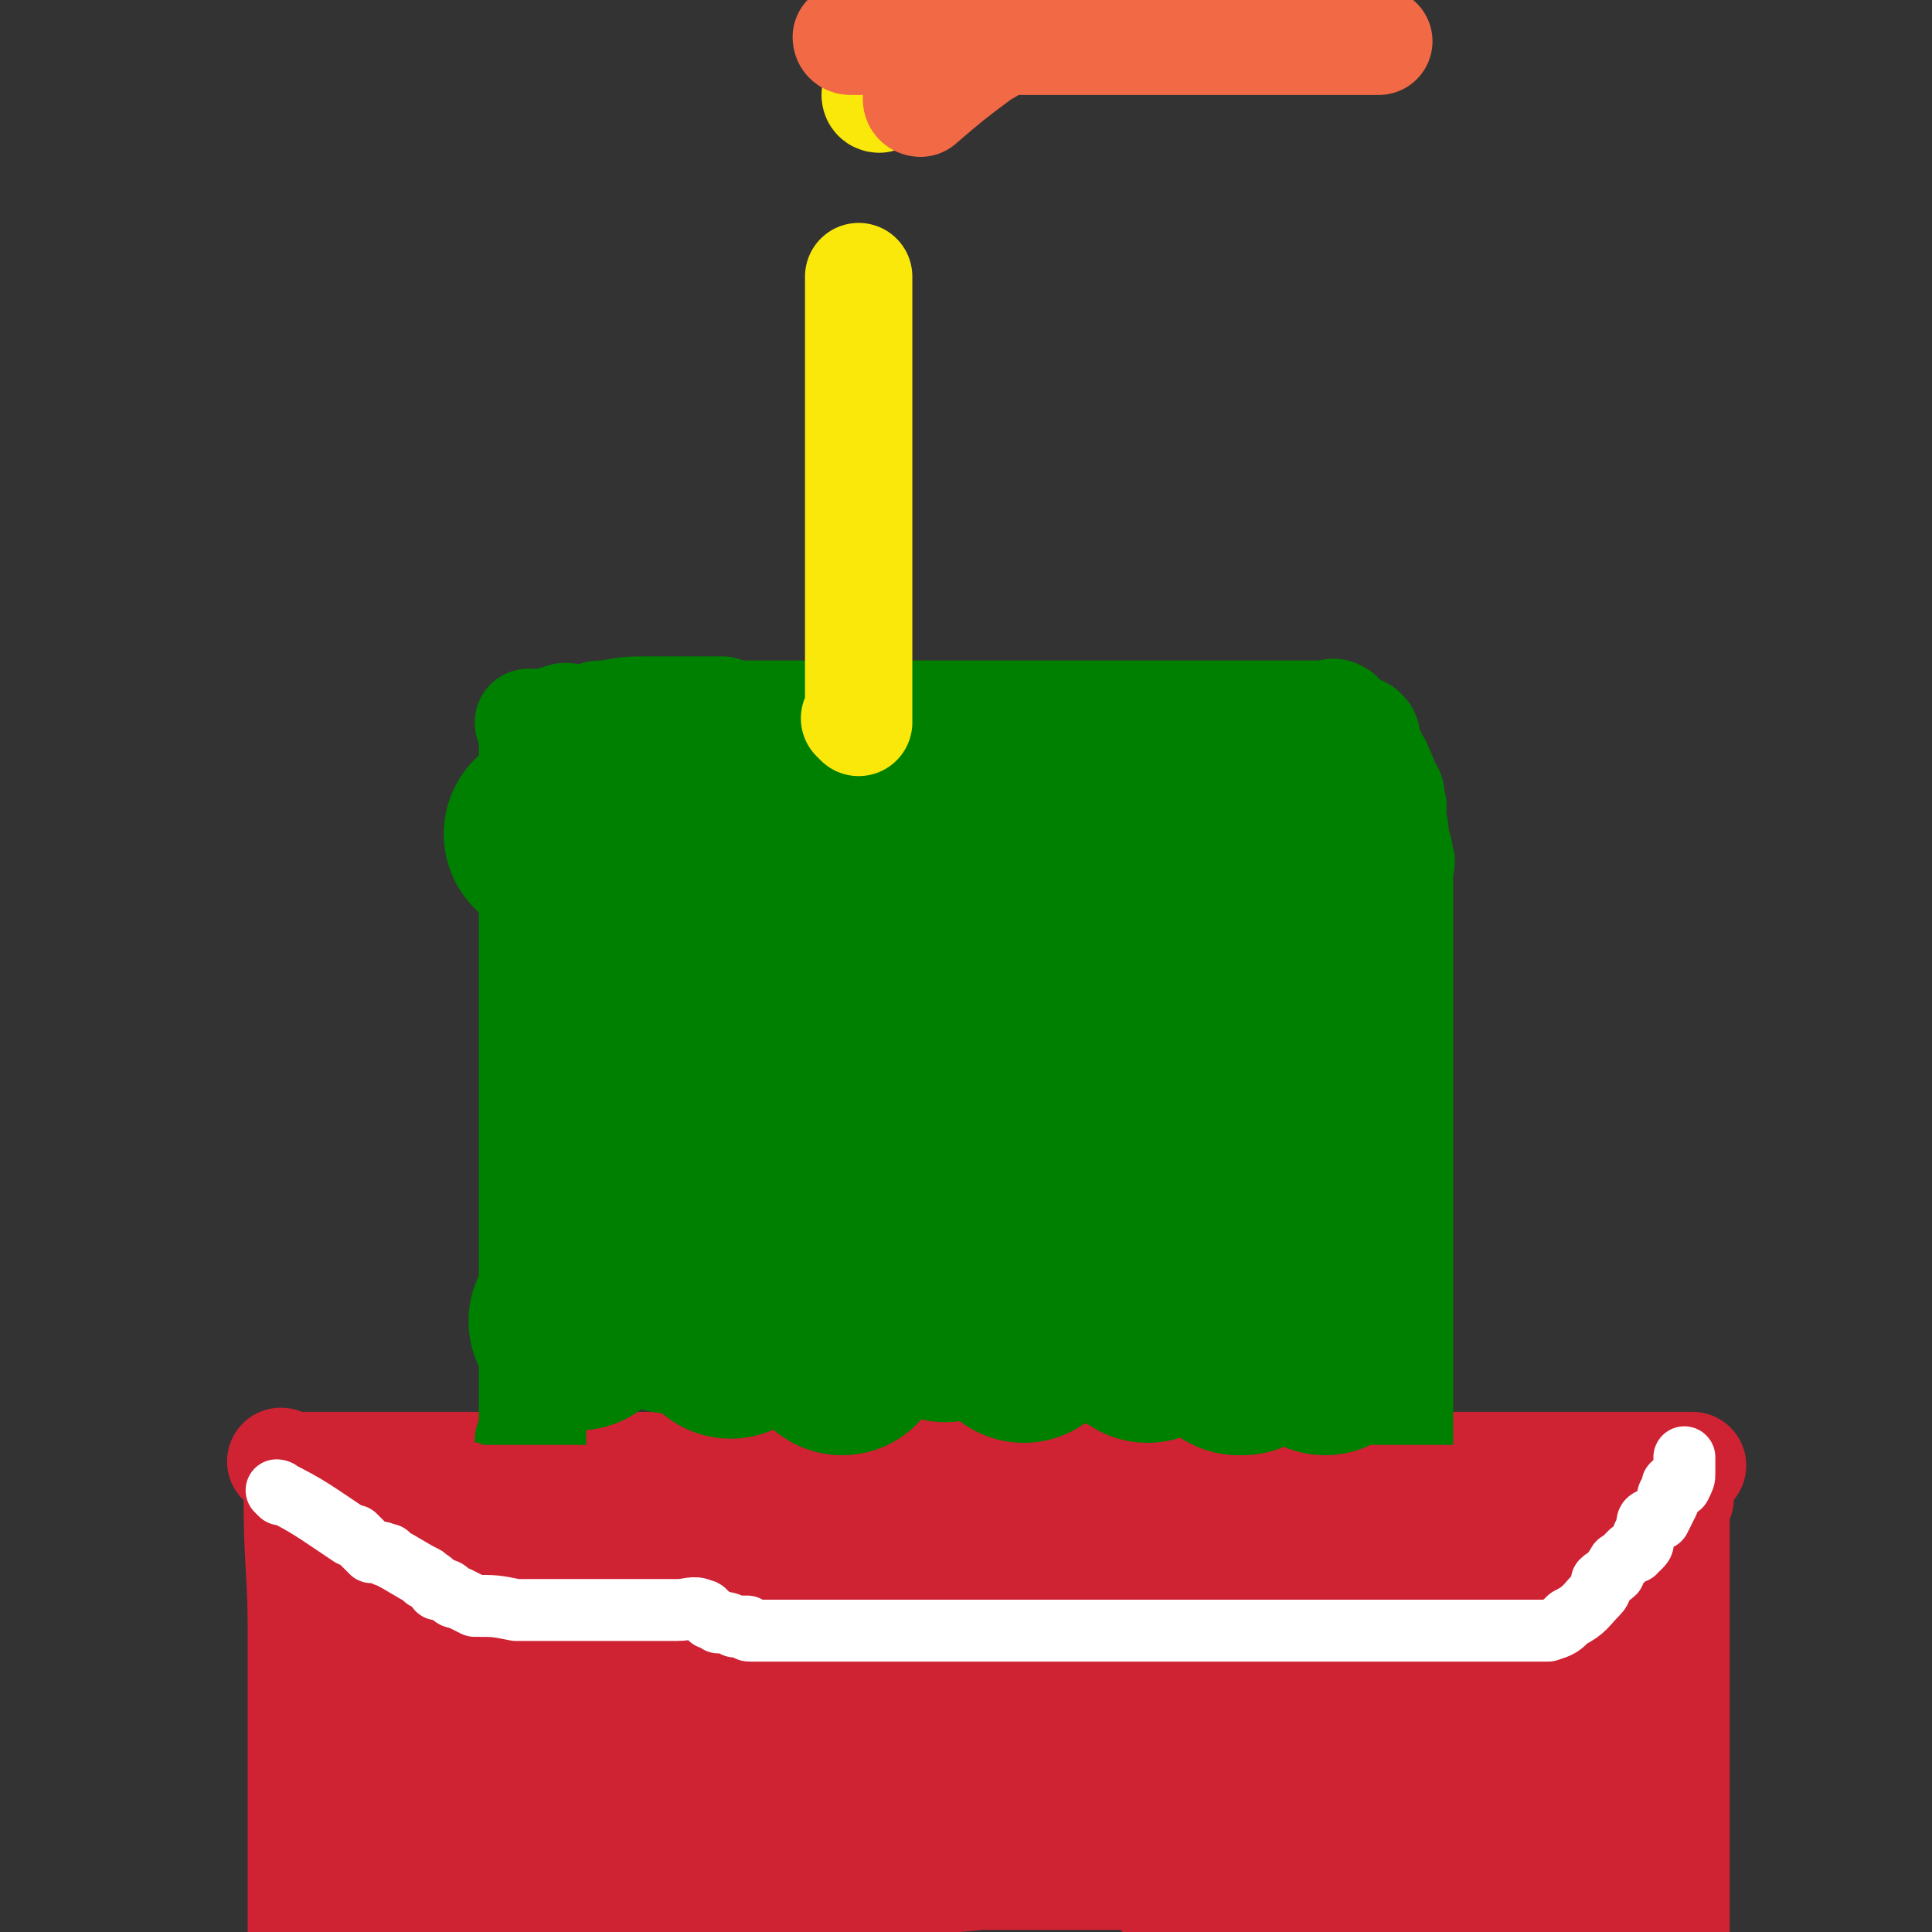<svg viewBox='0 0 468 468' version='1.1' xmlns='http://www.w3.org/2000/svg' xmlns:xlink='http://www.w3.org/1999/xlink'><rect x="0" y="0" width="468" height="468" fill="#333333" stroke="none"/><g fill='none' stroke='#CF2233' stroke-width='26' stroke-linecap='round' stroke-linejoin='round'><path d='M69,355c0,0 0,-1 -1,-1 0,0 1,0 1,1 0,0 0,0 0,0 0,0 0,-1 -1,-1 0,0 1,0 1,1 0,0 0,0 0,0 8,0 8,0 15,0 2,0 2,0 4,0 9,0 9,0 18,0 6,0 6,0 11,0 7,0 7,0 14,0 5,0 5,0 11,0 7,0 7,0 14,0 6,0 6,0 11,0 5,0 5,0 10,0 6,0 6,0 12,0 5,0 5,0 9,0 6,0 6,0 11,0 5,0 5,0 10,0 5,0 5,0 10,0 5,0 5,0 9,0 4,0 4,0 7,0 5,0 5,0 9,0 8,0 8,0 15,0 8,0 8,0 15,0 4,0 4,0 7,0 7,0 7,0 14,0 3,0 3,0 6,0 3,0 3,0 6,0 3,0 3,0 6,0 2,0 2,0 5,0 3,0 3,0 6,0 4,0 4,0 7,0 2,0 2,0 5,0 3,0 3,0 6,0 2,0 2,0 5,0 1,0 1,0 3,0 5,0 5,0 10,0 2,0 2,0 4,0 3,0 3,0 6,0 1,0 1,0 3,0 1,0 1,0 2,0 2,0 2,0 3,0 3,0 3,0 5,0 2,0 2,0 4,0 1,0 1,0 2,0 3,0 3,0 7,0 0,0 0,0 1,0 1,0 1,0 2,0 0,0 0,0 1,0 '/><path d='M73,364c0,0 0,-1 -1,-1 0,0 1,0 1,1 0,0 0,0 0,0 0,0 0,-1 -1,-1 0,0 1,0 1,1 0,0 0,0 0,0 0,0 -1,-2 -1,-1 0,15 1,18 1,32 0,1 0,-4 0,-3 0,2 0,4 0,8 0,10 0,10 0,20 0,2 0,2 0,4 0,5 0,5 0,9 0,7 0,7 0,15 0,3 0,3 0,7 0,5 0,5 0,10 0,2 0,2 0,5 0,1 0,1 0,3 0,2 0,2 0,5 0,2 0,2 0,3 0,1 0,1 0,2 0,1 0,1 0,1 0,1 0,1 0,1 0,0 0,0 0,0 0,1 -1,0 -1,0 0,0 1,1 2,1 '/><path d='M407,363c-1,0 -1,-1 -1,-1 0,0 0,0 0,1 0,0 0,0 0,0 0,0 0,-1 0,-1 0,0 0,0 0,1 0,0 0,0 0,0 0,0 0,-1 0,-1 -1,2 0,3 0,7 0,4 0,4 0,8 0,1 0,1 0,3 0,14 0,14 0,28 0,4 0,4 0,9 0,5 0,5 0,11 0,5 0,5 0,9 0,9 0,9 0,17 0,3 0,3 0,6 0,6 0,6 0,11 0,5 0,5 0,10 0,1 0,1 0,3 0,1 0,1 0,1 0,1 0,1 0,2 0,1 0,1 0,2 0,0 0,0 0,0 '/></g>
<g fill='none' stroke='#008000' stroke-width='26' stroke-linecap='round' stroke-linejoin='round'><path d='M129,350c0,0 -1,-1 -1,-1 0,0 0,0 1,1 0,0 0,0 0,0 0,0 -1,-1 -1,-1 0,0 0,0 1,1 0,0 0,0 0,0 0,0 -1,-1 -1,-1 0,0 0,0 1,1 0,0 0,0 0,0 0,0 -1,-1 -1,-1 0,0 0,0 1,1 0,0 0,0 0,0 0,0 -1,-1 -1,-1 0,0 0,0 1,1 0,0 0,0 0,0 0,0 -1,-1 -1,-1 0,0 1,1 1,1 0,-4 0,-4 0,-8 0,-5 0,-5 0,-9 0,-1 0,-1 0,-2 0,-5 0,-5 0,-11 0,-13 0,-13 0,-26 0,-5 0,-5 0,-9 0,-7 0,-7 0,-13 0,-2 0,-2 0,-5 0,-4 0,-4 0,-8 0,-4 0,-4 0,-8 0,-2 0,-2 0,-5 0,-3 0,-3 0,-7 0,-2 0,-2 0,-3 0,-2 0,-2 0,-3 0,-2 0,-2 0,-3 0,-3 0,-3 0,-5 0,-1 0,-1 0,-3 0,-1 0,-1 0,-2 0,-2 0,-2 0,-4 0,-1 0,-1 0,-2 0,-1 0,-1 0,-2 0,-1 0,-1 0,-2 0,-2 0,-2 0,-4 0,-1 0,-1 0,-2 0,-2 0,-2 0,-5 0,-1 0,-1 0,-1 0,-1 0,-1 0,-2 0,-2 0,-2 0,-3 0,-1 0,-1 0,-3 0,0 0,0 0,-1 0,-2 0,-2 0,-4 0,0 0,0 0,-1 0,-1 0,-1 0,-2 0,-1 0,-1 0,-2 0,-1 0,-1 0,-2 0,0 0,0 0,-1 0,0 0,0 0,-1 0,0 0,0 0,0 0,0 0,0 0,0 0,0 -1,0 -1,-1 1,0 1,0 3,0 0,0 0,0 1,0 1,0 1,0 2,0 1,-1 1,-1 2,-1 1,-1 2,0 3,0 2,0 2,0 3,0 3,-1 2,-1 5,-1 5,-1 5,-1 11,-1 6,0 6,0 12,0 3,0 3,0 5,0 3,1 3,1 5,1 3,0 3,0 5,0 4,0 4,0 9,0 2,0 2,0 4,0 2,0 2,0 4,0 2,0 2,0 4,0 7,0 7,0 15,0 3,0 3,0 6,0 3,0 3,0 5,0 6,0 6,0 11,0 2,0 2,0 4,0 3,0 3,0 5,0 3,0 3,0 7,0 1,0 1,0 3,0 2,0 2,0 3,0 3,0 3,0 6,0 2,0 2,0 4,0 2,0 2,0 4,0 6,0 6,0 11,0 2,0 2,0 4,0 4,0 4,0 8,0 1,0 1,0 3,0 1,0 1,0 3,0 3,0 3,0 5,0 1,0 1,0 2,0 1,0 1,0 2,0 2,0 2,0 4,0 1,0 2,-1 3,0 1,0 0,1 2,2 2,1 2,1 4,2 1,1 1,1 1,2 1,3 1,3 2,5 0,1 1,1 1,2 1,2 1,2 2,5 1,1 1,1 1,3 1,2 0,2 0,3 1,4 1,4 1,7 1,2 1,2 1,4 1,1 0,1 0,2 0,4 0,4 0,7 0,6 0,6 0,11 0,3 0,3 0,5 0,7 0,7 0,14 0,3 0,3 0,6 0,2 0,2 0,4 0,4 0,4 0,9 0,2 0,2 0,4 0,1 0,1 0,3 0,3 0,3 0,5 0,2 0,2 0,5 0,2 0,2 0,4 0,1 0,1 0,3 0,1 0,1 0,3 0,4 0,4 0,8 0,5 0,5 0,10 0,1 0,1 0,3 0,3 0,3 0,6 0,1 0,1 0,2 0,1 0,1 0,2 0,3 0,3 0,6 0,2 0,2 0,4 0,1 0,1 0,3 0,1 0,1 0,1 0,1 0,1 0,2 0,2 0,2 0,3 0,1 0,1 0,1 0,1 0,1 0,1 0,1 0,1 0,2 0,1 0,1 0,1 0,1 0,1 0,1 0,1 0,1 0,2 0,1 0,1 0,2 0,0 0,0 0,1 0,0 0,0 0,1 '/></g>
<g fill='none' stroke='#CF2233' stroke-width='26' stroke-linecap='round' stroke-linejoin='round'><path d='M113,363c0,0 -1,-1 -1,-1 0,0 1,0 1,1 0,0 0,0 0,0 0,0 -1,-1 -1,-1 0,0 1,0 1,1 0,0 0,0 0,0 0,0 -1,-1 -1,-1 0,0 1,0 1,1 0,0 0,0 0,0 10,0 12,0 20,0 1,0 -2,0 -2,0 1,0 2,0 5,0 0,0 0,0 1,0 1,0 1,0 1,0 6,0 6,0 11,0 3,0 3,0 6,0 5,0 5,0 9,0 3,0 3,0 6,0 3,0 3,0 6,0 2,0 2,0 4,0 3,0 3,0 5,0 2,0 2,0 3,0 2,0 2,0 5,0 1,0 1,0 2,0 2,0 2,0 4,0 0,0 0,0 1,0 2,0 2,0 4,0 1,0 1,0 3,0 1,0 1,0 2,0 2,0 2,0 4,0 2,0 2,0 3,0 2,0 2,0 5,0 2,0 2,0 4,0 7,0 7,0 14,0 2,0 2,0 3,0 5,0 5,0 9,0 1,0 1,0 3,0 1,0 1,0 3,0 2,0 2,0 3,0 5,0 5,0 10,0 4,0 4,0 8,0 3,0 3,0 5,0 2,0 2,0 5,0 4,0 4,0 9,0 2,0 2,0 5,0 2,0 2,0 4,0 2,0 2,0 4,0 3,0 3,0 6,0 2,0 2,0 3,0 2,0 2,0 4,0 3,0 3,0 6,0 2,0 2,0 3,0 2,0 2,0 3,0 5,0 5,0 9,0 2,0 2,0 3,0 3,0 3,0 5,0 1,0 1,0 3,0 1,0 1,0 2,0 3,0 3,0 5,0 1,0 1,0 2,0 1,0 1,0 2,0 2,0 2,0 4,0 1,0 1,0 1,0 1,0 1,0 2,0 1,0 1,0 1,0 1,0 1,0 2,0 1,0 1,0 2,0 1,0 1,0 2,0 0,0 0,0 1,0 0,0 0,0 0,0 1,0 1,0 2,0 0,0 0,0 1,0 0,0 0,0 0,0 '/><path d='M118,374c0,0 -1,-1 -1,-1 0,0 0,0 1,1 0,0 0,0 0,0 0,0 -1,-1 -1,-1 0,0 0,0 1,1 0,0 0,0 0,0 0,0 -1,-1 -1,-1 0,0 0,1 1,1 8,0 8,0 17,0 2,0 2,0 4,0 1,0 1,0 1,0 1,0 1,0 2,0 0,0 0,0 1,0 7,0 7,0 15,0 2,0 2,0 3,0 6,0 6,0 12,0 2,0 2,0 5,0 3,0 3,0 5,0 3,0 3,0 5,0 2,0 2,0 5,0 2,0 2,0 3,0 2,0 2,0 4,0 2,0 2,0 4,0 1,0 1,0 3,0 2,0 2,0 4,0 2,0 2,0 4,0 2,0 2,0 3,0 2,0 2,0 5,0 2,0 2,0 4,0 3,0 3,0 6,0 2,0 2,0 5,0 5,0 5,0 10,0 9,0 9,0 19,0 5,0 5,0 10,0 2,0 2,0 5,0 3,0 3,0 6,0 6,0 6,0 11,0 2,0 2,0 5,0 2,0 2,0 4,0 4,0 4,0 9,0 2,0 2,0 4,0 3,0 3,0 7,0 4,0 4,0 9,0 1,0 1,0 3,0 2,0 2,0 5,0 1,0 1,0 3,0 1,0 1,0 2,0 2,0 2,0 4,0 1,0 1,0 1,0 2,0 2,0 3,0 1,0 1,0 1,0 1,0 1,-1 2,0 1,1 1,2 3,4 0,1 0,1 1,3 0,1 0,1 1,3 1,5 1,5 2,10 0,4 0,4 0,8 0,3 1,3 1,6 0,6 0,6 0,12 0,2 0,2 0,4 0,2 0,2 0,5 0,2 0,2 0,5 0,1 0,1 0,3 0,0 0,0 0,1 0,2 0,2 0,4 0,0 0,0 0,0 '/></g>
<g fill='none' stroke='#CF2233' stroke-width='51' stroke-linecap='round' stroke-linejoin='round'><path d='M103,457c0,0 -1,-1 -1,-1 0,0 1,0 1,0 0,0 0,0 0,0 0,1 -1,0 -1,0 7,0 8,0 16,0 10,1 10,2 20,0 10,-1 10,-3 19,-5 9,-2 9,-2 17,-3 8,-1 8,-2 15,-2 7,-1 7,-1 14,-2 6,0 6,0 12,-1 11,0 11,0 22,-1 9,0 9,0 18,0 4,0 4,0 8,0 6,0 6,0 13,0 0,0 0,0 0,0 '/><path d='M157,439c0,0 -1,-1 -1,-1 0,0 0,0 1,0 0,0 0,0 0,0 0,1 -1,0 -1,0 11,0 14,0 25,0 1,0 -2,0 -1,0 1,0 2,0 5,0 14,0 14,0 29,0 3,0 3,0 7,0 8,0 8,0 16,0 5,0 5,0 11,0 6,0 6,0 13,0 5,0 5,0 10,0 10,0 10,0 19,0 4,0 4,0 8,0 6,0 6,0 12,0 4,0 4,0 7,0 2,0 2,0 5,0 4,0 4,0 9,0 2,0 2,0 5,0 1,0 1,0 3,0 4,0 4,0 8,0 2,0 2,0 4,0 2,0 2,0 3,0 2,0 2,0 4,0 4,0 4,0 8,0 1,0 1,0 3,0 2,0 2,0 3,0 3,0 3,0 5,0 2,0 2,0 3,0 '/><path d='M291,451c0,0 -1,-1 -1,-1 0,0 0,0 0,0 0,0 0,0 0,0 1,1 0,0 0,0 0,0 0,0 0,0 10,1 12,0 20,0 0,0 -3,0 -2,0 1,0 2,0 4,0 1,0 1,0 2,0 6,0 6,0 12,0 3,0 3,0 6,0 5,0 5,0 10,0 8,0 8,0 17,0 3,0 3,0 6,0 3,0 3,0 6,0 '/><path d='M375,408c0,0 -1,-1 -1,-1 0,0 0,0 0,1 '/><path d='M381,404c0,0 -1,-1 -1,-1 0,0 0,0 0,1 0,0 0,0 0,0 0,10 0,10 0,20 0,3 0,3 0,5 0,3 0,3 0,5 '/><path d='M375,380c0,0 -1,-1 -1,-1 0,0 0,0 0,1 0,0 0,0 0,0 1,0 0,-1 0,-1 0,0 0,0 0,1 0,0 0,0 0,0 0,4 0,4 0,8 0,8 0,8 0,16 0,22 0,22 0,43 0,5 0,5 0,9 0,4 0,4 0,7 '/><path d='M105,417c0,0 -1,-1 -1,-1 0,0 1,0 1,0 0,0 0,0 0,0 11,0 11,0 22,0 11,0 11,0 22,0 6,0 6,0 12,0 8,0 8,0 16,0 8,0 8,0 16,0 6,0 6,0 13,0 6,0 6,0 12,0 6,0 6,0 12,0 5,0 5,0 11,0 5,0 5,0 9,0 6,0 6,0 12,0 '/><path d='M99,415c0,0 -1,-1 -1,-1 0,0 1,0 1,0 0,0 0,0 0,0 0,1 -1,0 -1,0 0,0 1,0 1,0 0,0 0,0 0,0 10,0 10,0 19,0 3,0 3,0 5,0 1,0 1,0 1,0 '/><path d='M104,421c0,0 -1,-1 -1,-1 0,0 1,0 1,0 0,0 0,0 0,0 9,0 9,0 19,0 3,0 3,0 5,0 1,0 1,0 2,0 10,0 10,0 19,0 '/><path d='M116,401c0,0 -1,-1 -1,-1 0,0 0,0 1,1 0,0 0,0 0,0 10,0 10,0 21,0 1,0 1,0 3,0 3,0 3,0 5,0 10,0 10,0 20,0 3,0 3,0 6,0 '/><path d='M88,393c0,0 -1,-1 -1,-1 0,0 1,0 1,1 0,0 0,0 0,0 0,0 -1,-1 -1,-1 9,0 12,0 20,1 1,0 -2,0 -2,0 1,0 2,0 5,0 0,0 0,0 1,0 '/><path d='M89,389c0,0 -1,-1 -1,-1 0,0 0,1 1,1 9,0 9,0 19,0 8,0 8,0 15,0 6,0 6,0 11,0 6,0 6,0 12,0 5,0 5,0 10,0 6,0 6,0 12,0 4,0 4,0 9,0 5,0 5,0 9,0 4,0 4,0 7,0 5,0 5,0 9,0 4,0 4,0 7,0 4,0 4,0 7,0 5,0 5,0 9,0 4,0 4,0 8,0 4,0 4,0 8,0 4,0 4,0 7,0 3,0 3,0 7,0 3,0 3,0 7,0 3,0 3,0 6,0 3,0 3,0 6,0 3,0 3,0 6,0 3,0 3,0 6,0 3,0 3,0 6,0 3,0 3,0 7,0 3,0 3,0 6,0 2,0 2,0 5,0 5,0 5,0 11,0 5,0 5,0 10,0 2,0 2,0 4,0 2,0 2,0 3,0 '/><path d='M313,402c0,0 -1,-1 -1,-1 0,0 0,0 0,1 0,0 0,0 0,0 7,0 7,0 14,0 '/><path d='M338,409c0,0 -1,-1 -1,-1 '/></g>
<g fill='none' stroke='#008000' stroke-width='51' stroke-linecap='round' stroke-linejoin='round'><path d='M140,321c0,0 -1,-1 -1,-1 '/><path d='M163,317c0,0 -1,-1 -1,-1 0,0 0,0 1,1 '/><path d='M177,323c0,0 -1,-1 -1,-1 0,0 0,0 1,1 0,0 0,0 0,0 '/><path d='M194,314c0,0 -1,-1 -1,-1 '/><path d='M204,327c0,0 -1,-1 -1,-1 '/><path d='M221,308c0,0 -1,-1 -1,-1 0,0 0,0 1,1 '/><path d='M229,319c0,0 -1,-1 -1,-1 '/><path d='M248,312c0,0 -1,-1 -1,-1 '/><path d='M248,324c0,0 -1,-1 -1,-1 '/><path d='M272,321c0,0 -1,-1 -1,-1 '/><path d='M278,324c0,0 -1,-1 -1,-1 '/><path d='M291,312c0,0 -1,-1 -1,-1 '/><path d='M309,308c0,0 -1,-1 -1,-1 0,0 0,0 0,1 '/><path d='M301,327c0,0 -1,-1 -1,-1 0,0 0,0 0,1 '/><path d='M309,313c0,0 -1,-1 -1,-1 0,0 0,0 0,1 0,0 0,0 0,0 1,0 0,-1 0,-1 0,0 0,0 0,1 0,0 0,0 0,0 1,0 0,-1 0,-1 0,0 0,0 0,1 0,0 0,0 0,0 1,0 0,-1 0,-1 0,0 0,0 0,1 0,0 0,0 0,0 1,0 0,-1 0,-1 0,0 0,1 0,1 1,-3 0,-3 0,-6 0,-1 0,-1 0,-3 0,-4 0,-4 0,-8 0,-1 0,-1 0,-2 0,-13 0,-13 0,-26 0,-3 0,-3 0,-7 0,-6 0,-6 0,-13 0,-4 0,-4 0,-7 0,-5 0,-5 0,-9 0,-2 0,-2 0,-5 0,-3 0,-3 0,-6 0,-2 0,-2 0,-3 0,-4 0,-4 0,-7 0,-3 0,-3 0,-6 0,-1 0,-1 0,-1 0,-1 0,-1 0,-1 0,0 0,0 0,0 1,0 0,0 0,-1 0,0 0,0 0,-1 '/><path d='M321,327c0,0 -1,-1 -1,-1 '/><path d='M295,271c0,0 -1,-1 -1,-1 0,0 0,0 0,1 0,0 0,0 0,0 1,0 0,-1 0,-1 0,0 0,0 0,1 0,0 0,0 0,0 -8,0 -8,0 -16,0 -2,0 -2,0 -4,0 -5,0 -5,0 -11,0 -8,0 -8,0 -16,0 -11,0 -11,0 -22,0 -5,0 -5,0 -9,0 -4,0 -4,0 -9,0 -7,0 -7,0 -15,0 -3,0 -3,0 -6,0 -3,0 -3,0 -6,0 -5,0 -5,0 -10,0 -2,0 -2,0 -4,0 -2,0 -2,0 -4,0 -2,0 -2,0 -4,0 -2,0 -2,0 -4,0 0,0 0,0 -1,0 -1,0 -1,0 -1,0 -1,0 -1,0 -2,0 0,0 0,0 0,0 0,0 0,0 0,0 0,0 -1,-1 -1,-1 0,0 0,0 1,1 0,0 0,0 0,0 -1,-1 -1,-1 -1,-2 -1,-1 0,-2 0,-3 0,-2 0,-2 0,-3 -1,-2 -1,-2 -1,-4 -1,-2 0,-2 0,-3 0,-3 0,-3 0,-5 0,-2 0,-2 0,-4 0,-1 0,-1 -1,-2 0,-2 0,-2 0,-3 -1,-2 0,-3 0,-5 0,-2 0,-2 0,-4 0,-1 0,-1 0,-2 0,-1 0,-1 0,-2 0,-1 0,-1 1,-3 0,-1 0,-1 0,-2 1,-1 0,-1 1,-2 0,-2 0,-2 2,-4 0,-1 0,-1 1,-2 1,-1 1,-1 3,-2 3,-3 2,-3 6,-5 2,-2 2,-2 4,-2 7,-3 7,-3 15,-6 4,-1 4,-1 8,-2 6,0 6,0 12,0 3,0 3,0 5,0 2,0 2,0 5,0 5,0 5,0 10,0 3,0 3,0 6,0 2,0 2,0 5,0 5,0 5,0 9,0 2,0 2,0 5,0 2,0 2,0 4,0 3,0 3,0 7,0 2,0 2,0 4,0 2,0 2,0 5,0 4,0 4,0 8,0 3,0 3,0 6,0 2,0 2,0 5,0 5,0 5,0 10,0 2,0 2,0 4,0 2,0 2,0 3,0 3,0 3,0 5,0 1,0 1,0 2,0 1,0 2,0 1,0 -10,4 -10,5 -22,8 -12,3 -12,2 -24,3 -7,1 -7,0 -13,1 -10,0 -10,0 -20,1 -4,0 -4,-1 -8,0 -7,1 -7,2 -14,4 -3,1 -3,0 -5,0 -3,1 -3,1 -6,3 -5,2 -5,3 -9,5 -2,1 -2,1 -4,2 -1,0 -1,0 -3,1 -2,0 -3,0 -3,1 0,0 1,0 3,0 26,0 26,0 53,0 8,0 8,0 17,0 3,0 3,0 6,0 5,0 5,0 10,0 2,0 2,0 5,0 1,0 1,0 1,0 1,0 1,0 1,0 0,0 0,0 0,0 1,0 1,-1 0,-1 -1,0 -1,1 -2,1 -1,0 -1,0 -3,0 -3,0 -3,0 -6,0 -3,0 -3,0 -7,0 -5,0 -5,0 -9,0 -4,0 -4,0 -8,0 -4,0 -4,0 -7,0 -7,0 -7,0 -13,0 -3,0 -3,0 -5,0 -3,0 -3,-1 -5,0 -3,0 -4,0 -7,1 -1,1 -1,2 -1,3 0,1 0,1 1,2 2,0 3,0 5,1 10,0 10,0 21,1 4,0 4,0 9,1 4,0 4,0 8,0 6,0 6,0 11,0 2,0 2,0 4,0 1,0 1,0 2,0 0,0 0,0 0,0 1,-2 2,-3 1,-4 -1,-1 -2,-1 -4,-1 -5,0 -5,0 -9,0 -5,-1 -5,-2 -10,-4 -4,-1 -4,0 -9,-1 -4,-1 -4,-2 -9,-2 -4,-1 -4,0 -9,0 -4,-1 -4,-1 -8,-1 -4,-1 -4,0 -8,0 -5,0 -5,0 -9,0 -4,0 -4,0 -8,0 -3,0 -3,0 -6,0 -3,0 -3,1 -6,0 -5,-2 -5,-3 -10,-5 -3,-1 -3,0 -7,0 -1,0 -1,0 -2,0 0,0 0,0 -1,0 -1,0 -1,0 -1,0 '/><path d='M134,203c0,0 -1,-1 -1,-1 '/></g>
<g fill='none' stroke='#FAE80B' stroke-width='26' stroke-linecap='round' stroke-linejoin='round'><path d='M208,175c0,0 -1,-1 -1,-1 0,0 0,0 1,1 0,0 0,0 0,0 0,0 -1,-1 -1,-1 0,0 0,0 1,1 0,0 0,0 0,0 0,0 -1,-1 -1,-1 0,0 0,0 1,1 0,0 0,0 0,0 0,0 -1,-1 -1,-1 0,0 0,0 1,1 0,0 0,0 0,0 0,0 -1,-1 -1,-1 0,0 1,1 1,1 0,-4 0,-5 0,-9 0,-1 0,-1 0,-1 0,-1 0,-1 0,-2 0,-5 0,-5 0,-9 0,-1 0,-1 0,-2 0,0 0,0 0,-1 0,-1 0,-1 0,-1 0,-6 0,-6 0,-13 0,-5 0,-5 0,-10 0,-4 0,-4 0,-7 0,-3 0,-3 0,-6 0,-4 0,-4 0,-8 0,-2 0,-2 0,-3 0,-2 0,-2 0,-3 0,-2 0,-2 0,-4 0,-2 0,-2 0,-3 0,-1 0,-1 0,-1 0,-1 0,-1 0,-2 0,-1 0,-1 0,-3 0,0 0,0 0,-1 0,0 0,0 0,-1 0,-1 0,-1 0,-3 0,-1 0,-1 0,-2 0,0 0,0 0,-1 0,-1 0,-1 0,-2 0,-1 0,-1 0,-1 0,-1 0,-1 0,-1 0,-1 0,-1 0,-1 0,-1 0,-1 0,-1 0,-3 0,-3 0,-6 '/><path d='M213,24c0,0 -1,0 -1,-1 0,0 0,1 1,1 0,0 0,0 0,0 0,0 -1,0 -1,-1 0,0 0,1 1,1 0,0 0,0 0,0 0,0 -1,0 -1,-1 7,-5 8,-5 17,-11 2,-2 2,-2 4,-3 1,-1 1,-1 2,-2 0,-1 0,-1 1,-1 0,-1 0,-1 1,-1 0,0 0,0 0,0 0,0 0,0 1,0 0,0 0,0 0,0 6,-3 6,-3 12,-5 '/></g>
<g fill='none' stroke='#F26946' stroke-width='26' stroke-linecap='round' stroke-linejoin='round'><path d='M206,10c0,0 -1,0 -1,-1 0,0 0,1 1,1 0,0 0,0 0,0 0,0 -1,0 -1,-1 0,0 0,1 1,1 0,0 0,0 0,0 0,0 -1,0 -1,-1 0,0 0,1 1,1 0,0 0,0 0,0 8,0 8,0 17,0 1,0 1,0 1,0 3,0 3,0 6,0 1,0 1,0 1,0 2,0 2,0 3,0 0,0 0,0 0,0 1,0 0,0 0,-1 0,0 0,1 0,1 0,0 0,0 0,0 1,0 0,0 0,-1 0,0 0,1 0,1 0,0 0,0 0,0 8,0 8,0 16,0 3,0 3,0 5,0 3,0 3,0 7,0 12,0 12,0 24,0 24,0 24,0 48,0 '/><path d='M223,25c0,0 -1,0 -1,-1 0,0 0,1 1,1 0,0 0,0 0,0 0,0 -1,0 -1,-1 0,0 0,1 1,1 0,0 0,0 0,0 0,0 -1,0 -1,-1 0,0 0,1 1,1 7,-6 7,-6 15,-12 2,-1 2,-1 4,-3 1,-1 1,-1 2,-2 4,-3 5,-2 9,-5 3,-3 2,-4 6,-8 5,-4 6,-4 12,-8 0,0 0,0 0,0 '/></g>
<g fill='none' stroke='#FFFFFF' stroke-width='15' stroke-linecap='round' stroke-linejoin='round'><path d='M68,362c0,0 0,-1 -1,-1 0,0 1,0 1,1 0,0 0,0 0,0 0,0 0,-1 -1,-1 0,0 1,0 1,1 0,0 0,0 0,0 0,0 0,-1 -1,-1 0,0 1,0 1,1 0,0 0,0 0,0 0,0 0,-1 -1,-1 0,0 1,0 1,1 0,0 0,0 0,0 0,0 0,-1 -1,-1 0,0 1,0 1,1 0,0 0,0 0,0 0,0 -1,-1 -1,-1 8,4 9,5 18,11 1,0 0,0 1,0 2,2 2,2 4,4 1,0 1,0 2,0 1,0 1,1 2,1 0,0 0,-1 0,0 4,2 5,3 9,5 0,1 0,0 0,0 1,1 2,1 3,3 2,0 2,0 3,1 1,1 1,1 2,1 2,1 2,1 4,2 5,0 5,0 10,1 2,0 2,0 4,0 2,0 2,0 4,0 6,0 6,0 13,0 1,0 1,0 3,0 4,0 4,0 9,0 1,0 1,0 3,0 2,0 2,0 3,0 3,0 4,-1 6,0 1,0 1,1 2,2 1,0 1,0 2,1 2,0 2,0 4,1 2,0 1,0 3,0 0,1 0,1 1,1 2,0 2,0 4,0 1,0 1,0 3,0 1,0 1,0 2,0 3,0 3,0 5,0 2,0 2,0 3,0 2,0 2,0 3,0 3,0 3,0 5,0 1,0 1,0 3,0 1,0 1,0 2,0 3,0 3,0 6,0 2,0 2,0 4,0 4,0 4,0 9,0 2,0 2,0 5,0 1,0 1,0 2,0 1,0 1,0 3,0 3,0 3,0 6,0 1,0 1,0 2,0 1,0 1,0 2,0 3,0 3,0 6,0 1,0 1,0 2,0 1,0 1,0 2,0 2,0 2,0 5,0 2,0 2,0 5,0 1,0 1,0 2,0 3,0 3,0 7,0 1,0 1,0 3,0 1,0 1,0 3,0 3,0 3,0 6,0 2,0 2,0 4,0 5,0 5,0 10,0 1,0 1,0 3,0 3,0 3,0 6,0 2,0 2,0 3,0 2,0 2,0 3,0 2,0 2,0 5,0 1,0 1,0 3,0 1,0 1,0 2,0 3,0 3,0 5,0 1,0 1,0 2,0 2,0 2,0 3,0 2,0 2,0 4,0 1,0 1,0 2,0 1,0 1,0 2,0 2,0 2,0 5,0 1,0 1,0 2,0 2,0 2,0 3,0 3,0 3,0 5,0 2,0 2,0 3,0 1,0 1,0 3,0 2,0 2,0 5,0 3,-1 3,-1 5,-3 4,-2 4,-3 7,-6 1,-1 1,-2 1,-3 1,-1 2,-1 3,-2 0,-1 0,-1 1,-2 0,-1 0,0 1,-1 1,-1 1,-1 2,-2 0,0 0,0 1,0 0,-1 1,-1 1,-1 1,-1 1,-1 1,-2 0,-1 0,-1 0,-1 1,-1 1,-1 1,-2 0,-1 0,-1 0,-1 0,-1 1,-1 1,-1 1,-1 1,0 1,0 1,0 1,0 1,0 1,-2 1,-2 2,-4 0,0 0,0 0,-1 0,-1 0,-1 1,-1 0,-1 0,-2 0,-2 0,-1 1,0 1,0 0,0 0,0 0,0 1,0 1,0 1,0 1,-2 1,-2 1,-3 0,-2 0,-2 0,-4 '/></g>
</svg>